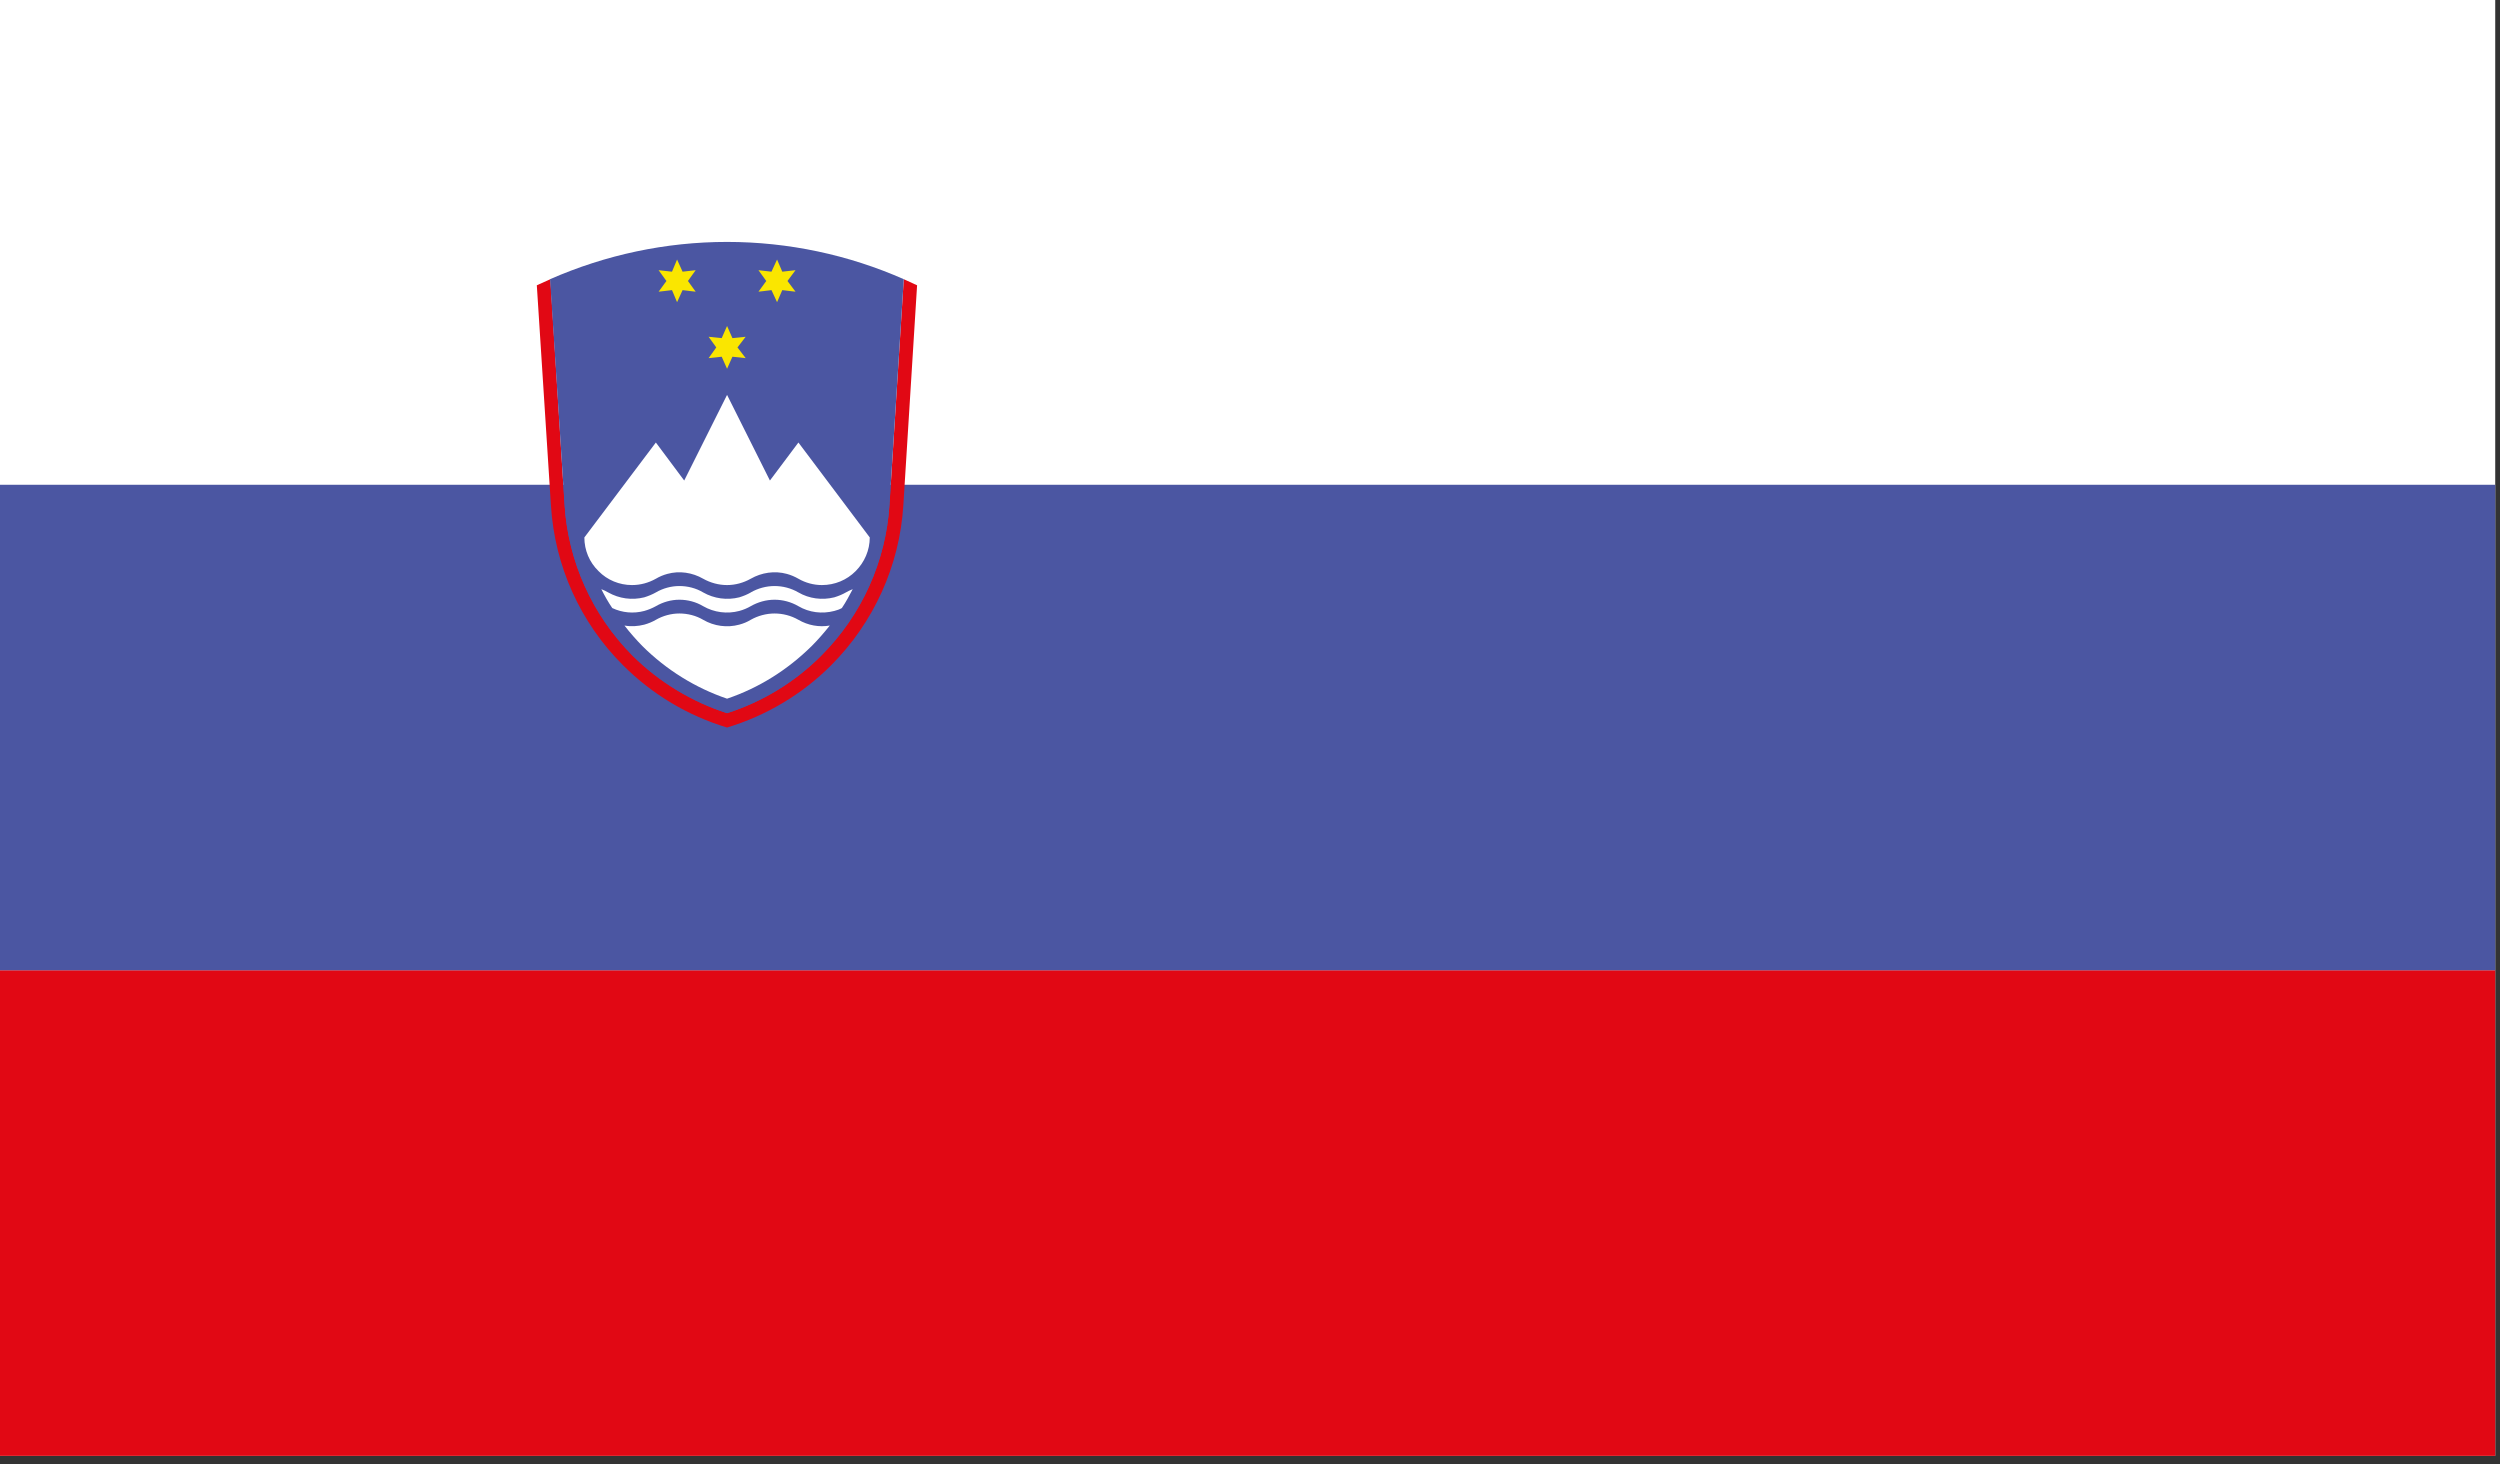 <?xml version="1.0" encoding="UTF-8" standalone="no"?>
<svg xmlns="http://www.w3.org/2000/svg" xmlns:xlink="http://www.w3.org/1999/xlink" xmlns:serif="http://www.serif.com/" width="100%" height="100%" viewBox="0 0 280 164" version="1.1" xml:space="preserve" style="fill-rule:evenodd;clip-rule:evenodd;stroke-linejoin:round;stroke-miterlimit:2;">
    <rect x="0" y="0" width="280" height="164" fill="#333333" stroke="none"/>
    <g transform="matrix(8.333,9.86076e-32,-7.39557e-31,8.333,-5140.66,-2134.21)">
        <rect x="616.879" y="256.105" width="33.562" height="19.578" style="fill:white;"></rect>
        <rect x="616.879" y="269.156" width="33.562" height="6.527" style="fill:rgb(225,8,20);fill-rule:nonzero;"></rect>
        <rect x="616.879" y="262.631" width="33.562" height="6.525" style="fill:rgb(75,86,162);fill-rule:nonzero;"></rect>
        <path d="M624.301,259.868C624.238,259.895 624.18,259.922 624.119,259.95L624.309,262.911C624.359,263.719 624.701,264.483 625.279,265.058C625.672,265.451 626.152,265.736 626.676,265.894C627.197,265.736 627.682,265.451 628.074,265.058C628.648,264.483 628.994,263.719 629.045,262.911L629.23,259.95C629.172,259.922 629.113,259.895 629.051,259.868L628.859,262.899C628.811,263.661 628.486,264.384 627.941,264.928C627.586,265.285 627.15,265.548 626.676,265.701C626.203,265.548 625.766,265.285 625.406,264.928C624.865,264.384 624.539,263.661 624.492,262.899L624.301,259.868Z" style="fill:rgb(225,8,20);fill-rule:nonzero;"></path>
        <path d="M629.051,259.868C628.311,259.541 627.5,259.367 626.676,259.367C625.85,259.367 625.043,259.541 624.297,259.868L624.492,262.899C624.539,263.661 624.865,264.384 625.406,264.928C625.766,265.285 626.203,265.548 626.676,265.701C627.15,265.548 627.586,265.285 627.941,264.928C628.486,264.384 628.811,263.661 628.859,262.899" style="fill:rgb(75,86,162);fill-rule:nonzero;"></path>
        <path d="M626.816,260.785L626.926,260.642L626.748,260.66L626.676,260.497L626.604,260.66L626.428,260.642L626.531,260.785L626.428,260.929L626.604,260.91L626.676,261.072L626.748,260.91L626.926,260.929" style="fill:rgb(250,230,0);fill-rule:nonzero;"></path>
        <path d="M626.15,259.892L626.254,259.747L626.078,259.767L626.004,259.604L625.936,259.767L625.756,259.747L625.861,259.892L625.756,260.036L625.936,260.015L626.004,260.177L626.078,260.015L626.254,260.036" style="fill:rgb(250,230,0);fill-rule:nonzero;"></path>
        <path d="M627.488,259.892L627.596,259.747L627.418,259.767L627.348,259.604L627.273,259.767L627.098,259.747L627.203,259.892L627.098,260.036L627.273,260.015L627.348,260.177L627.418,260.015L627.596,260.036" style="fill:rgb(250,230,0);fill-rule:nonzero;"></path>
        <path d="M628.594,263.339L627.635,262.063L627.252,262.574L626.676,261.423L626.1,262.574L625.719,262.063L624.758,263.339C624.758,263.511 624.826,263.673 624.949,263.792C625.066,263.912 625.229,263.979 625.398,263.979C625.512,263.979 625.621,263.949 625.719,263.894C625.766,263.866 625.818,263.844 625.873,263.829C626.035,263.784 626.209,263.81 626.355,263.894C626.453,263.949 626.564,263.979 626.676,263.979C626.787,263.979 626.896,263.949 626.994,263.894C627.141,263.81 627.316,263.784 627.48,263.829C627.535,263.844 627.586,263.866 627.635,263.894C627.73,263.949 627.84,263.979 627.951,263.979C628.123,263.979 628.285,263.912 628.404,263.792C628.523,263.673 628.594,263.511 628.594,263.339Z" style="fill:white;fill-rule:nonzero;"></path>
        <path d="M624.986,264.034C625.029,264.12 625.078,264.208 625.133,264.288C625.268,264.352 625.42,264.365 625.563,264.327C625.617,264.312 625.67,264.29 625.719,264.263C625.813,264.208 625.924,264.176 626.035,264.176C626.148,264.176 626.26,264.206 626.355,264.263C626.502,264.348 626.678,264.37 626.84,264.327C626.896,264.312 626.947,264.29 626.994,264.263C626.994,264.263 626.992,264.264 626.994,264.263C627.09,264.208 627.201,264.176 627.316,264.176L627.313,264.176C627.426,264.176 627.537,264.206 627.635,264.263C627.779,264.348 627.953,264.37 628.117,264.327C628.154,264.318 628.189,264.305 628.219,264.288C628.273,264.208 628.32,264.12 628.365,264.034C628.334,264.047 628.301,264.061 628.273,264.078C628.225,264.106 628.172,264.127 628.117,264.144C627.953,264.185 627.779,264.162 627.635,264.078C627.537,264.021 627.426,263.992 627.313,263.992L627.316,263.992C627.201,263.992 627.09,264.023 626.994,264.078L626.996,264.078C626.947,264.106 626.896,264.127 626.84,264.144C626.678,264.185 626.502,264.162 626.355,264.078C626.26,264.021 626.148,263.992 626.035,263.992C625.924,263.992 625.813,264.023 625.719,264.078C625.67,264.106 625.617,264.127 625.563,264.144C625.398,264.185 625.227,264.162 625.078,264.078C625.049,264.061 625.02,264.047 624.986,264.034Z" style="fill:white;fill-rule:nonzero;"></path>
        <path d="M628.057,264.523C627.98,264.619 627.9,264.712 627.814,264.798C627.488,265.12 627.102,265.362 626.676,265.506C626.252,265.362 625.861,265.12 625.537,264.798C625.453,264.712 625.371,264.619 625.297,264.523C625.387,264.539 625.477,264.533 625.563,264.511C625.617,264.496 625.67,264.475 625.719,264.446C625.813,264.392 625.924,264.361 626.035,264.361C626.148,264.361 626.26,264.39 626.355,264.446C626.502,264.532 626.678,264.555 626.84,264.511C626.896,264.496 626.947,264.475 626.994,264.446C626.996,264.445 626.992,264.446 626.994,264.446C627.09,264.392 627.201,264.361 627.316,264.361L627.313,264.361C627.426,264.361 627.537,264.39 627.635,264.446C627.764,264.521 627.912,264.548 628.057,264.523Z" style="fill:white;fill-rule:nonzero;"></path>
    </g>
</svg>
